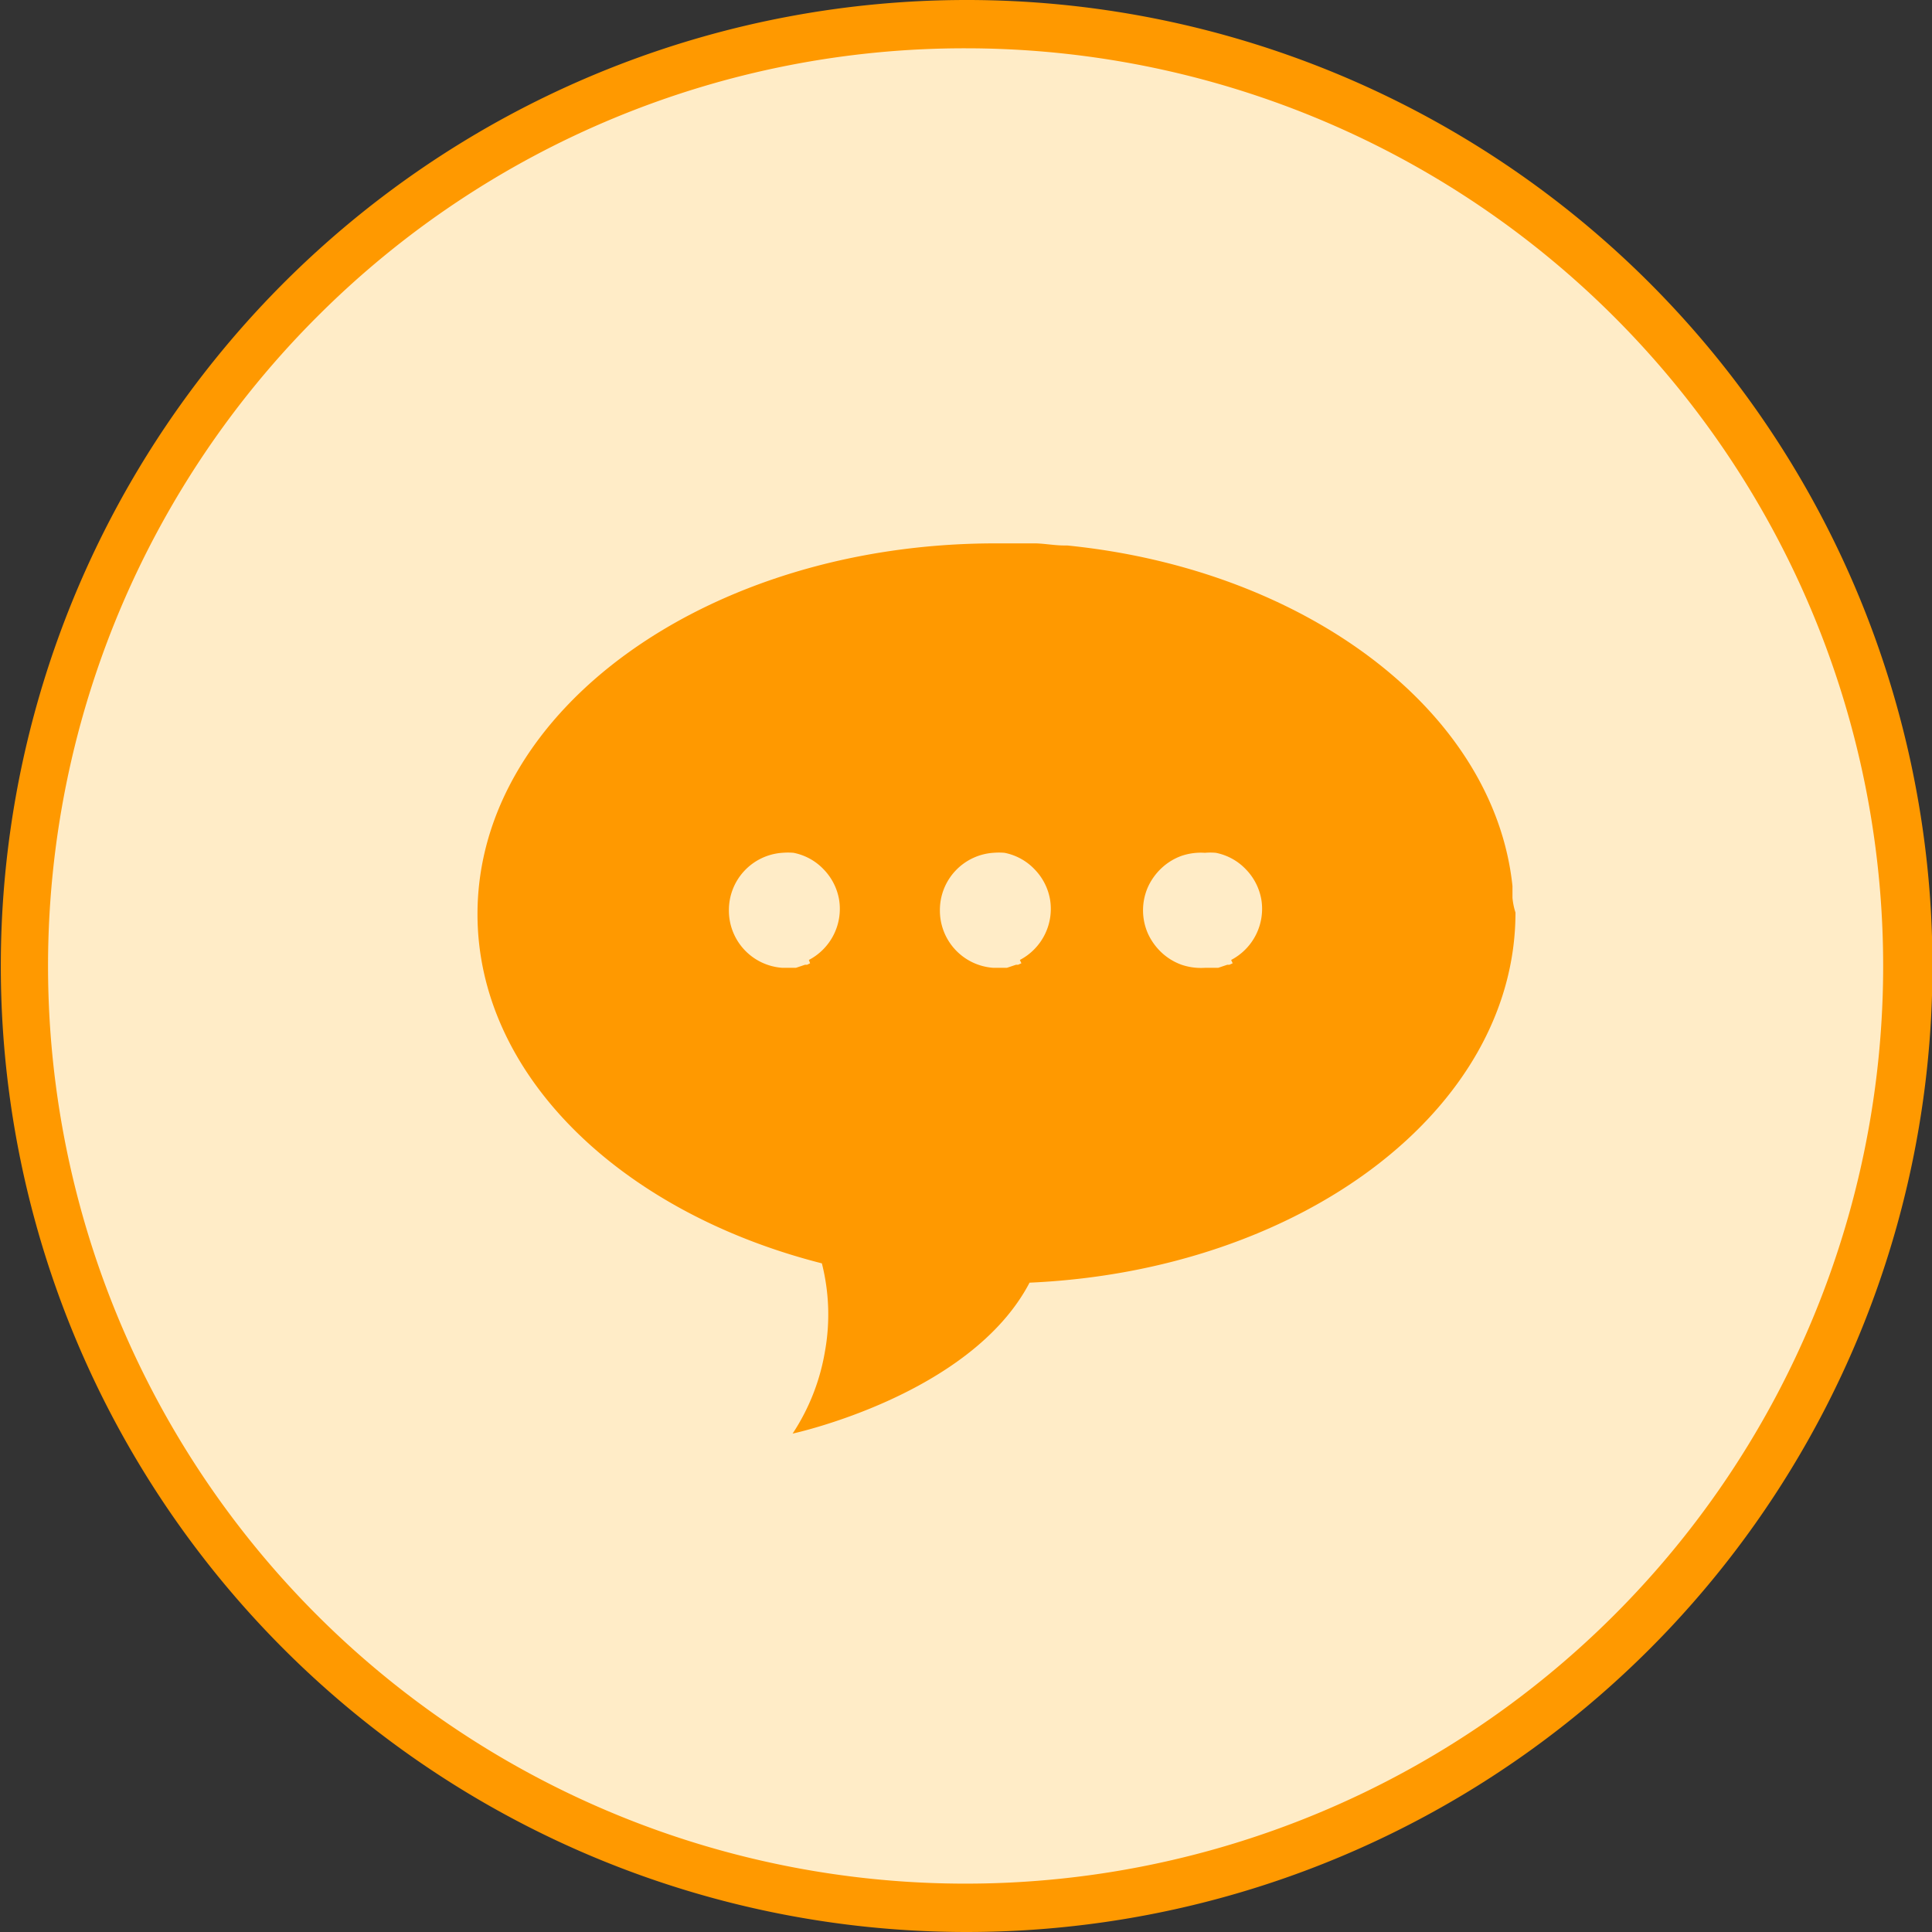 <?xml version="1.0" encoding="UTF-8"?> <svg xmlns="http://www.w3.org/2000/svg" width="100" height="100" viewBox="0 0 100 100" fill="none"><rect x="0" y="0" width="100" height="100" fill="#333333" stroke="none"/><g clip-path="url(#0tkpplvtxa)"><path d="M49.992 98.438a48.425 48.425 0 0 0 44.8-29.848 48.443 48.443 0 0 0-10.449-52.813A48.428 48.428 0 0 0 1.641 50a48.441 48.441 0 0 0 14.157 34.223 48.426 48.426 0 0 0 34.194 14.215z" fill="#FFECC7"></path><path d="M49.991 2.5a47.488 47.488 0 0 1 30.126 10.79A47.5 47.5 0 0 1 91.858 72.4a47.495 47.495 0 0 1-55.675 23.05 47.494 47.494 0 0 1-25.698-19.07 47.506 47.506 0 0 1 5.918-59.975A47.35 47.35 0 0 1 49.99 2.5zm0-2.5a49.988 49.988 0 0 0-33.56 12.98 50.003 50.003 0 0 0 23.885 86.066 49.985 49.985 0 0 0 35.447-6.176 50.006 50.006 0 0 0-6.619-89.073A49.986 49.986 0 0 0 49.991 0z" fill="#F90"></path><path d="M78.285 46.469v-.61c-.953-9.062-10.702-16.39-23.044-17.625h-.156c-.484 0-.968-.093-1.468-.109h-2.094c-14.81 0-26.808 8.594-26.808 19.188 0 8.343 7.436 15.437 17.825 18.078.38 1.497.433 3.058.156 4.578a11.032 11.032 0 0 1-1.671 4.234s9.217-1.984 12.264-7.812c14.06-.625 25.152-8.954 25.152-19.157a3.56 3.56 0 0 1-.156-.765zm-36.354 3.39-.156.078h-.11l-.468.157h-.703a2.968 2.968 0 0 1-2.766-2.969 2.968 2.968 0 0 1 2.765-2.984c.193-.016.386-.016.579 0a2.922 2.922 0 0 1 1.562.859c.417.429.694.973.797 1.563a2.985 2.985 0 0 1-1.563 3.124l.063.172zm10.936 0-.172.078h-.11l-.468.157h-.703a2.968 2.968 0 0 1-2.765-2.969 2.968 2.968 0 0 1 2.765-2.984c.192-.016.386-.016.578 0a2.922 2.922 0 0 1 1.562.859c.417.429.695.973.797 1.563a2.984 2.984 0 0 1-1.562 3.124l.078.172zm10.936 0-.172.078h-.11l-.468.157h-.688a3.124 3.124 0 0 1-1.203-.157 2.999 2.999 0 0 1-1.046-.64 3.125 3.125 0 0 1-.703-.984 2.986 2.986 0 0 1 0-2.391c.168-.37.406-.705.703-.984a2.999 2.999 0 0 1 1.046-.641c.387-.13.796-.183 1.203-.156.187-.016.375-.016.563 0A2.922 2.922 0 0 1 64.49 45c.417.429.694.973.797 1.563a2.984 2.984 0 0 1-1.563 3.124l.079.172z" fill="#F90"></path></g><defs><clipPath id="0tkpplvtxa"><path fill="#fff" d="M0 0h100v100H0z"></path></clipPath></defs></svg> 